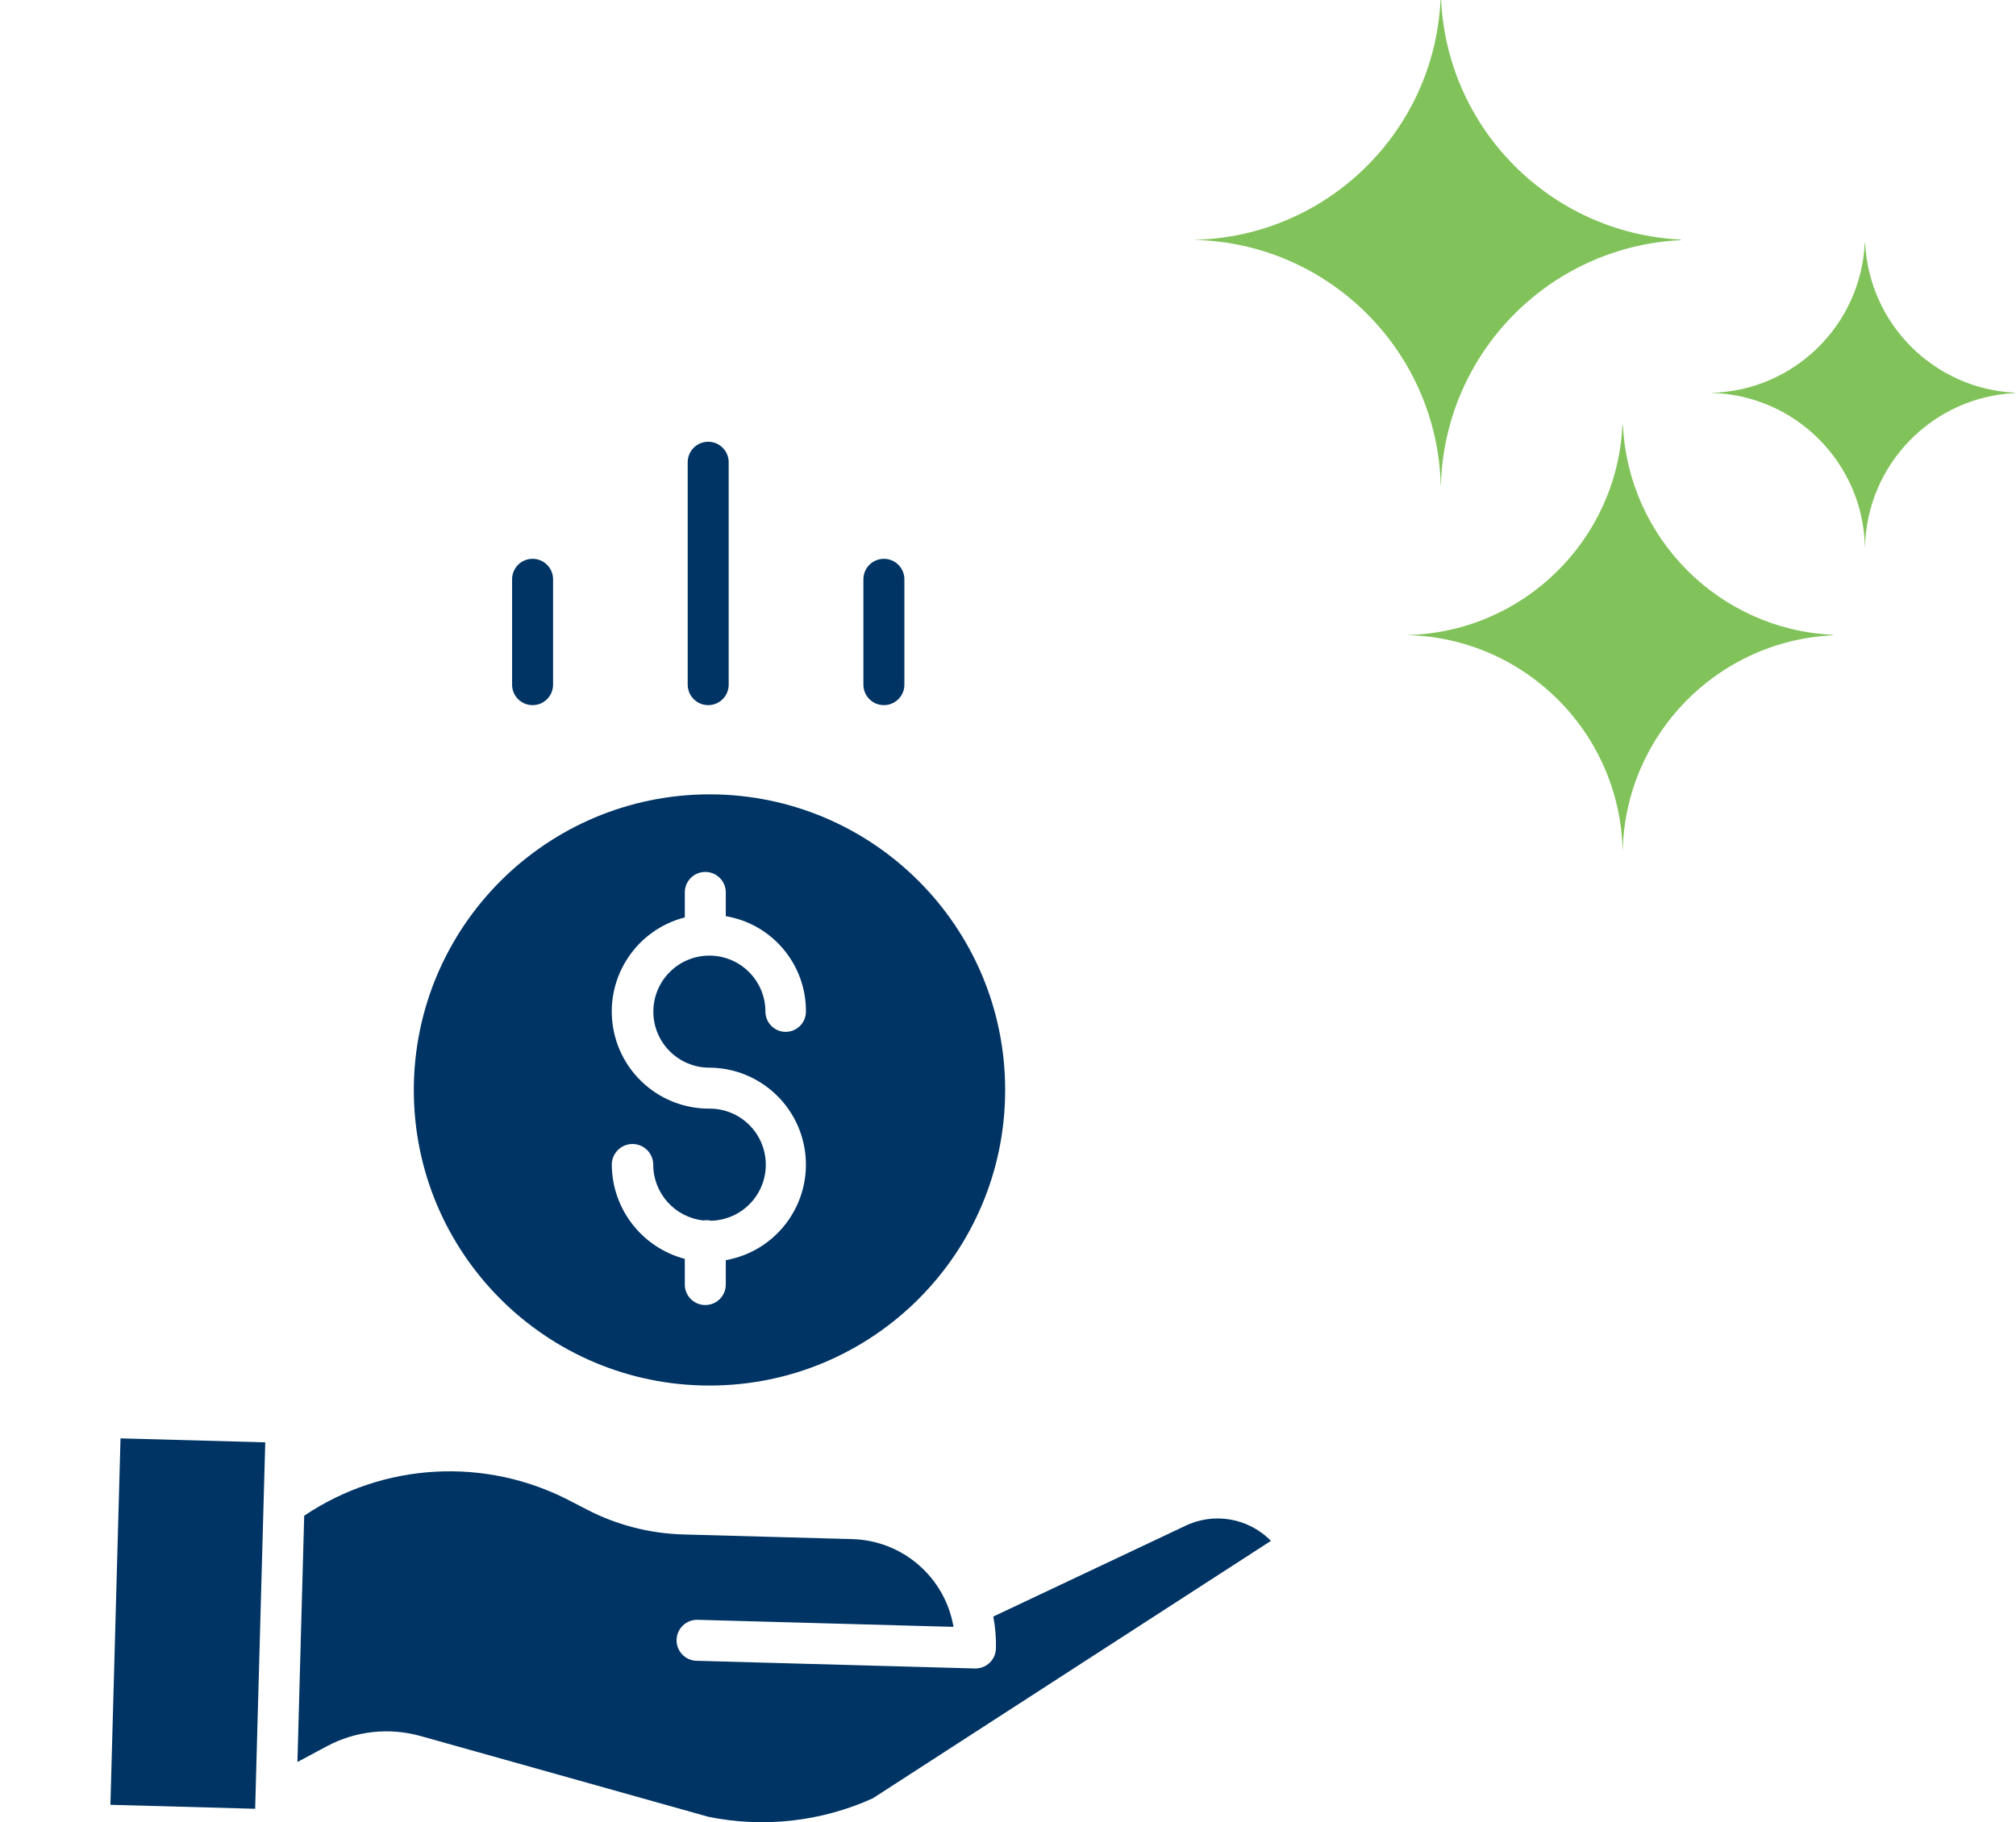 <?xml version="1.0" encoding="UTF-8"?> <svg xmlns="http://www.w3.org/2000/svg" width="73" height="66" viewBox="0 0 73 66" fill="none"><path fill-rule="evenodd" clip-rule="evenodd" d="M58.767 15.399C58.964 19.503 62.257 22.796 66.361 22.993V23.011C62.192 23.211 58.861 26.605 58.76 30.799H58.756C58.654 26.54 55.22 23.106 50.961 23.004V23C55.155 22.899 58.549 19.568 58.749 15.399H58.767Z" fill="#81C35A"></path><path fill-rule="evenodd" clip-rule="evenodd" d="M52.162 0H52.184C52.41 4.69 56.172 8.452 60.861 8.677V8.698C56.097 8.927 52.291 12.806 52.176 17.6H52.17C52.054 12.732 48.129 8.807 43.262 8.69V8.685C48.054 8.57 51.933 4.764 52.162 0Z" fill="#81C35A"></path><path fill-rule="evenodd" clip-rule="evenodd" d="M67.524 8.8H67.538C67.679 11.731 70.03 14.082 72.961 14.223V14.237C69.984 14.38 67.605 16.804 67.533 19.8H67.529C67.457 16.757 65.004 14.304 61.961 14.231V14.228C64.957 14.157 67.381 11.777 67.524 8.8Z" fill="#81C35A"></path><path d="M14.984 39.478C14.984 45.391 19.778 50.184 25.691 50.184C31.604 50.184 36.397 45.391 36.397 39.478C36.397 33.565 31.604 28.771 25.691 28.771C19.781 28.778 14.991 33.568 14.984 39.478ZM25.691 40.154C23.914 40.164 22.409 38.849 22.181 37.086C21.954 35.325 23.076 33.669 24.797 33.228V32.323C24.797 31.913 25.129 31.581 25.539 31.581C25.949 31.581 26.281 31.913 26.281 32.323V33.183C27.965 33.468 29.194 34.932 29.183 36.639C29.183 37.044 28.854 37.373 28.45 37.373C28.044 37.373 27.716 37.044 27.716 36.639C27.715 35.519 26.806 34.611 25.685 34.612C24.564 34.614 23.657 35.523 23.658 36.644C23.659 37.764 24.569 38.672 25.69 38.67C27.507 38.681 29.016 40.075 29.17 41.886C29.323 43.697 28.071 45.326 26.281 45.642V46.526C26.281 46.936 25.949 47.268 25.539 47.268C25.129 47.268 24.797 46.936 24.797 46.526V45.596C23.247 45.187 22.163 43.789 22.153 42.186C22.153 41.771 22.489 41.435 22.903 41.435C23.318 41.435 23.654 41.771 23.654 42.186C23.657 43.222 24.437 44.091 25.468 44.204C25.506 44.198 25.544 44.195 25.583 44.195C25.639 44.195 25.695 44.201 25.75 44.214C26.862 44.186 27.746 43.268 27.729 42.155C27.713 41.042 26.804 40.149 25.691 40.154Z" fill="#003464"></path><path d="M42.872 55.289C42.867 55.292 42.861 55.294 42.855 55.297L35.967 58.551C36.041 58.933 36.074 59.321 36.063 59.709C36.053 60.111 35.724 60.431 35.322 60.431C35.315 60.431 35.308 60.431 35.301 60.431L25.221 60.153C24.811 60.142 24.488 59.801 24.499 59.391C24.51 58.981 24.852 58.658 25.261 58.669L34.527 58.924C34.22 57.129 32.689 55.799 30.868 55.746L24.736 55.577C23.525 55.542 22.337 55.236 21.261 54.68L20.637 54.357C17.573 52.76 13.881 52.968 11.015 54.899L10.77 63.819L11.823 63.255C12.87 62.692 14.095 62.558 15.24 62.881L25.646 65.802C27.652 66.213 29.736 65.98 31.602 65.136L46.02 55.81C45.197 54.968 43.923 54.757 42.872 55.289Z" fill="#003464"></path><path d="M3.998 65.369L4.364 52.097L9.605 52.241L9.239 65.513L3.998 65.369Z" fill="#003464"></path><path d="M26.386 24.798V16.742C26.386 16.332 26.054 16 25.644 16C25.234 16 24.902 16.332 24.902 16.742V24.798C24.902 25.207 25.234 25.54 25.644 25.54C26.054 25.54 26.386 25.207 26.386 24.798Z" fill="#003464"></path><path d="M32.748 24.798V20.982C32.748 20.572 32.416 20.24 32.006 20.24C31.596 20.24 31.264 20.572 31.264 20.982V24.798C31.264 25.208 31.596 25.54 32.006 25.54C32.416 25.54 32.748 25.208 32.748 24.798Z" fill="#003464"></path><path d="M20.027 24.798V20.982C20.027 20.572 19.695 20.24 19.285 20.24C18.875 20.24 18.543 20.572 18.543 20.982V24.798C18.543 25.208 18.875 25.54 19.285 25.54C19.695 25.54 20.027 25.208 20.027 24.798Z" fill="#003464"></path></svg> 